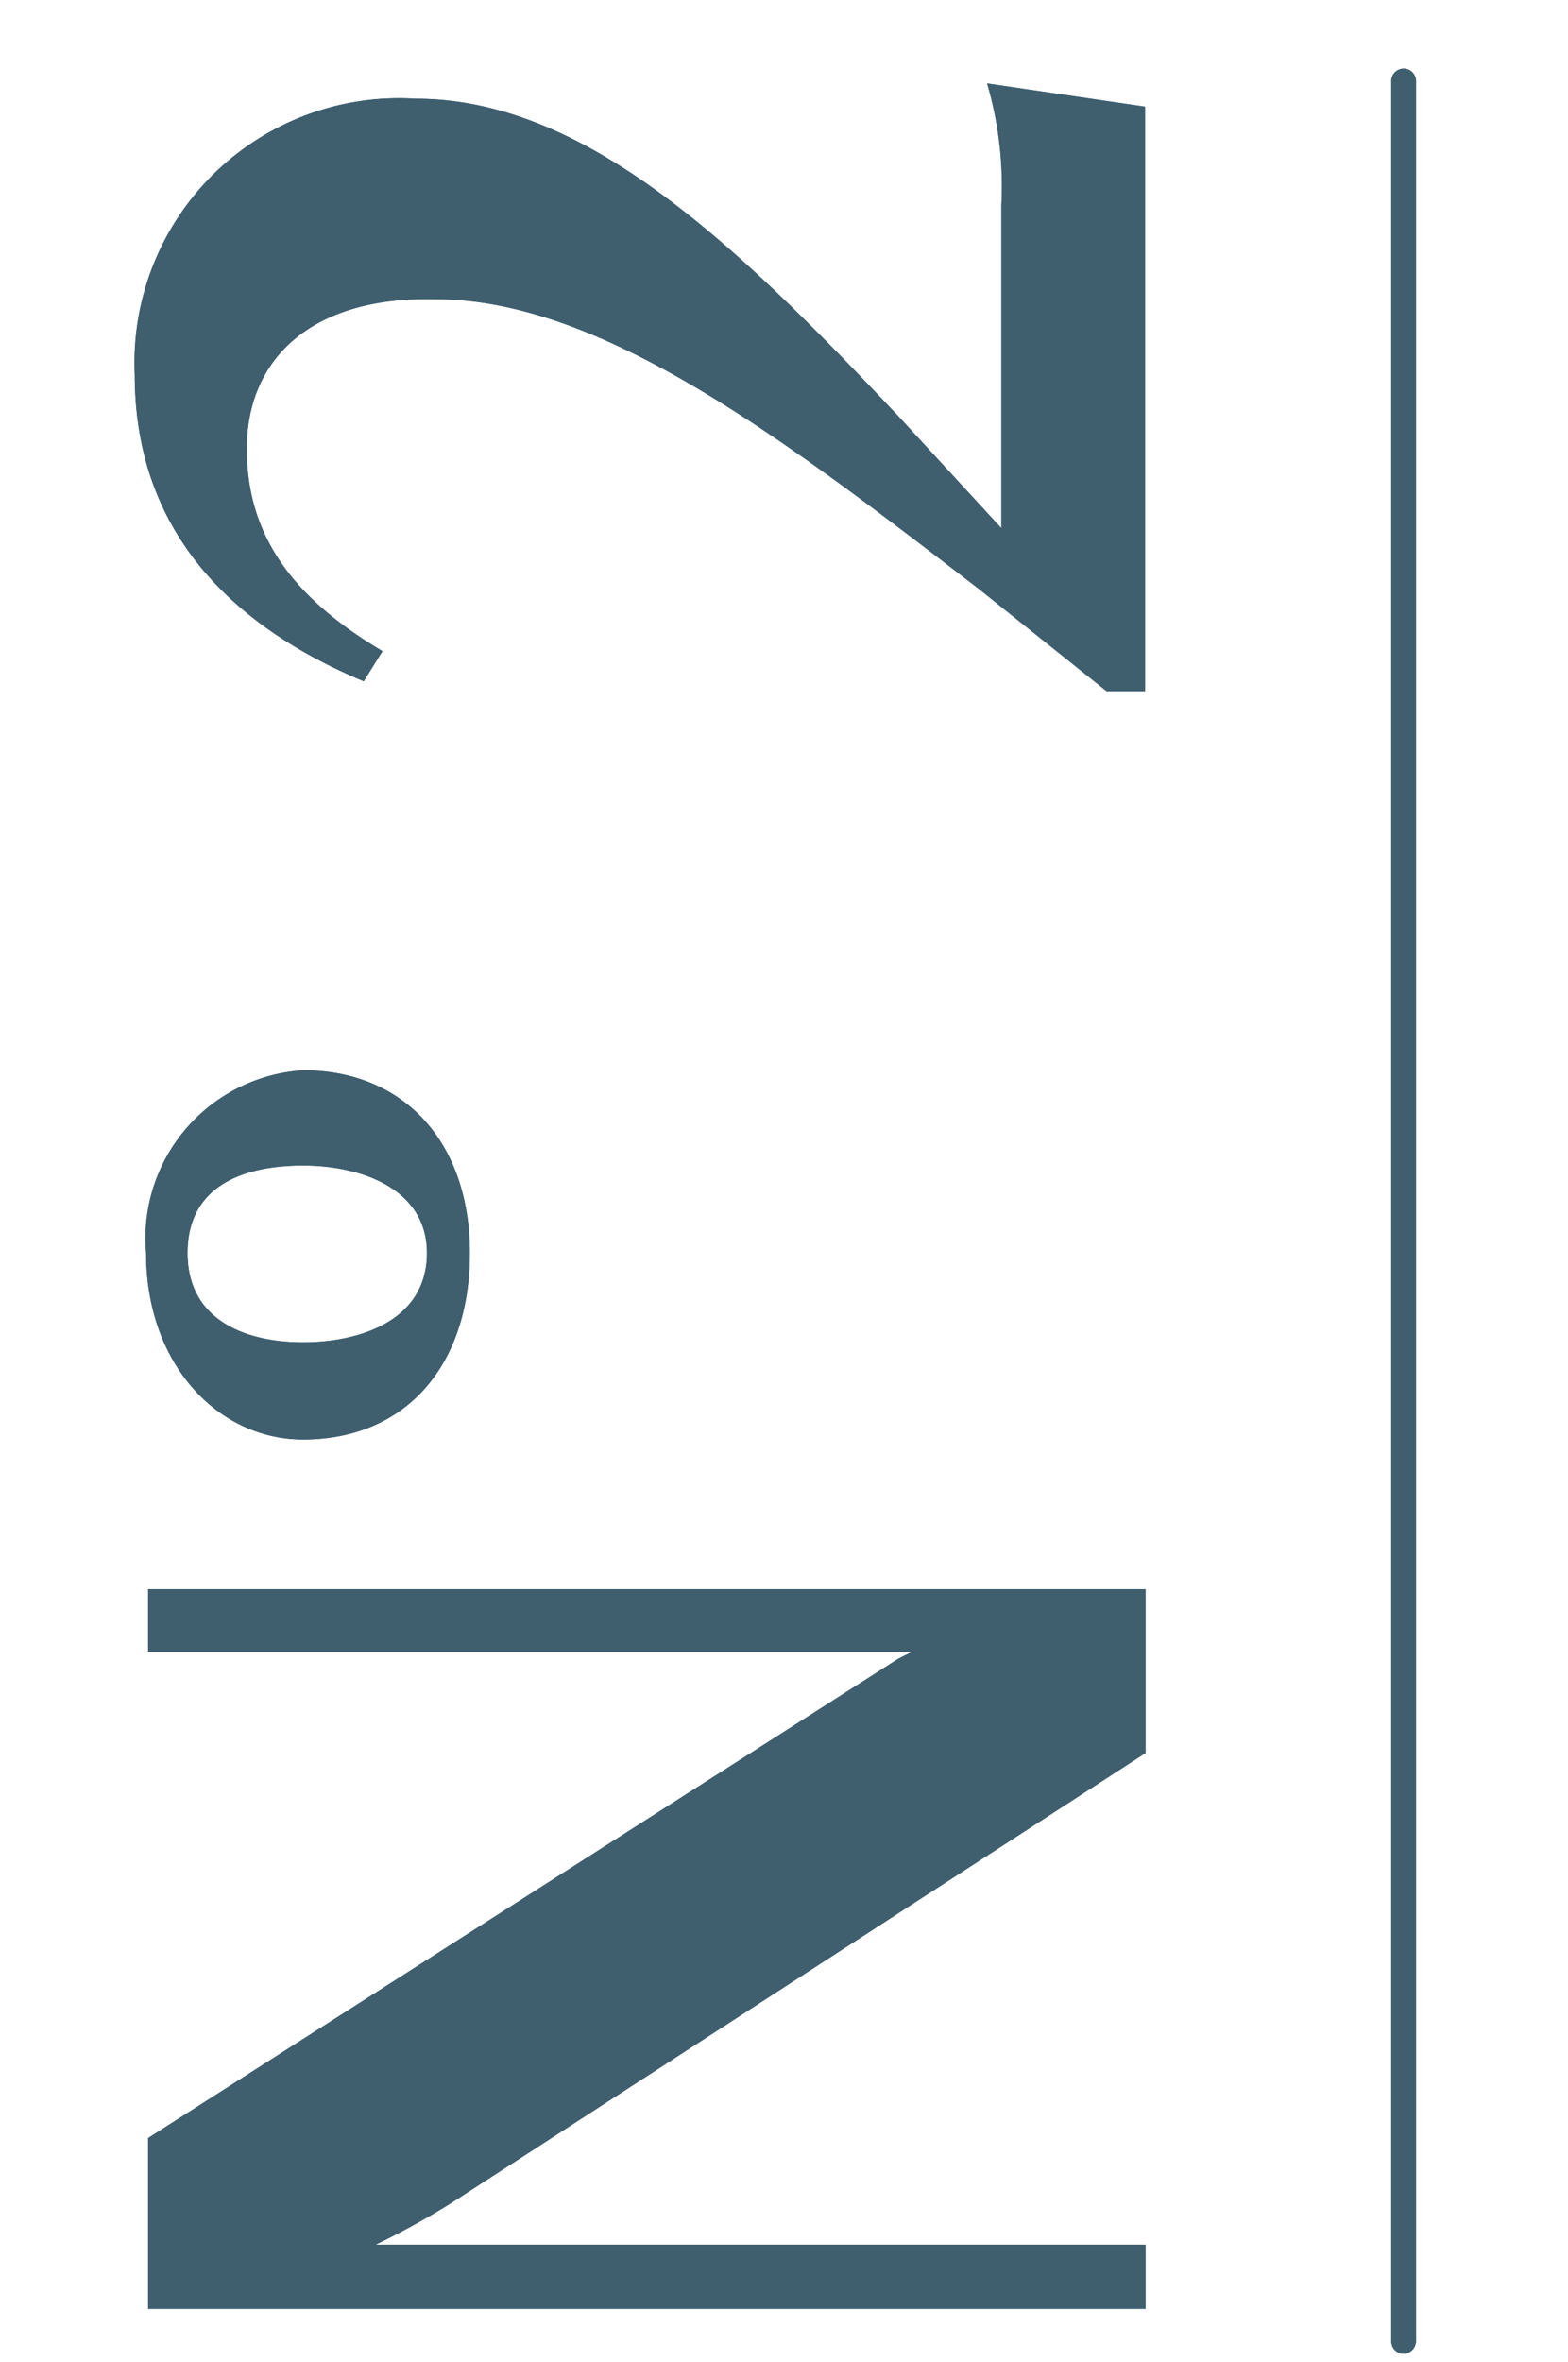 <svg id="Ebene_1" data-name="Ebene 1" xmlns="http://www.w3.org/2000/svg" viewBox="0 0 31.77 47.85"><defs><style>.cls-1{fill:#3f5f6f;}</style></defs><path class="cls-1" d="M3,43.31l15.2-9.71.28-.14H3V32.19H23.21v3.32L9.12,44.64a16.37,16.37,0,0,1-1.51.83h15.6v1.3H3Z"/><path class="cls-1" d="M9.52,25.38c0,2.28-1.3,3.78-3.38,3.78-1.7,0-3.18-1.5-3.18-3.78a3.41,3.41,0,0,1,3.18-3.7C8.22,21.68,9.52,23.18,9.52,25.38Zm-.87,0c0-1.3-1.33-1.77-2.51-1.77S3.8,24,3.8,25.38,5,27.19,6.14,27.19,8.65,26.76,8.65,25.38Z"/><path class="cls-1" d="M8.42,2c3.44,0,6.5,2.95,9.79,6.44l2.08,2.26V4.15A7.4,7.4,0,0,0,20,1.69l3.2.47V14h-.78l-2.6-2.08c-3.9-3-7.62-5.86-11-5.86C6.31,6,5,7.27,5,9.09s1,3.06,2.75,4.1l-.38.61C5,12.81,2.73,11,2.73,7.59A5.36,5.36,0,0,1,8.42,2Z"/><path class="cls-1" d="M28.44,47.68a.25.25,0,0,1-.25-.25V1.64a.25.25,0,0,1,.25-.25.25.25,0,0,1,.25.25V47.43A.26.26,0,0,1,28.44,47.68Z"/><path class="cls-1" d="M3,43.31l15.2-9.71.28-.14H3V32.19H23.21v3.32L9.12,44.64a16.37,16.37,0,0,1-1.51.83h15.6v1.3H3Z"/><path class="cls-1" d="M9.52,25.38c0,2.28-1.3,3.78-3.38,3.78-1.7,0-3.18-1.5-3.18-3.78a3.41,3.41,0,0,1,3.18-3.7C8.22,21.68,9.52,23.18,9.52,25.38Zm-.87,0c0-1.3-1.33-1.77-2.51-1.77S3.8,24,3.8,25.38,5,27.19,6.14,27.19,8.65,26.76,8.65,25.38Z"/><path class="cls-1" d="M8.42,2c3.44,0,6.5,2.95,9.79,6.44l2.08,2.26V4.15A7.4,7.4,0,0,0,20,1.69l3.2.47V14h-.78l-2.6-2.08c-3.9-3-7.62-5.86-11-5.86C6.31,6,5,7.27,5,9.09s1,3.06,2.75,4.1l-.38.61C5,12.81,2.73,11,2.73,7.59A5.36,5.36,0,0,1,8.42,2Z"/><path class="cls-1" d="M28.44,47.68a.25.25,0,0,1-.25-.25V1.64a.25.25,0,0,1,.25-.25.25.25,0,0,1,.25.25V47.43A.26.26,0,0,1,28.44,47.68Z"/></svg>